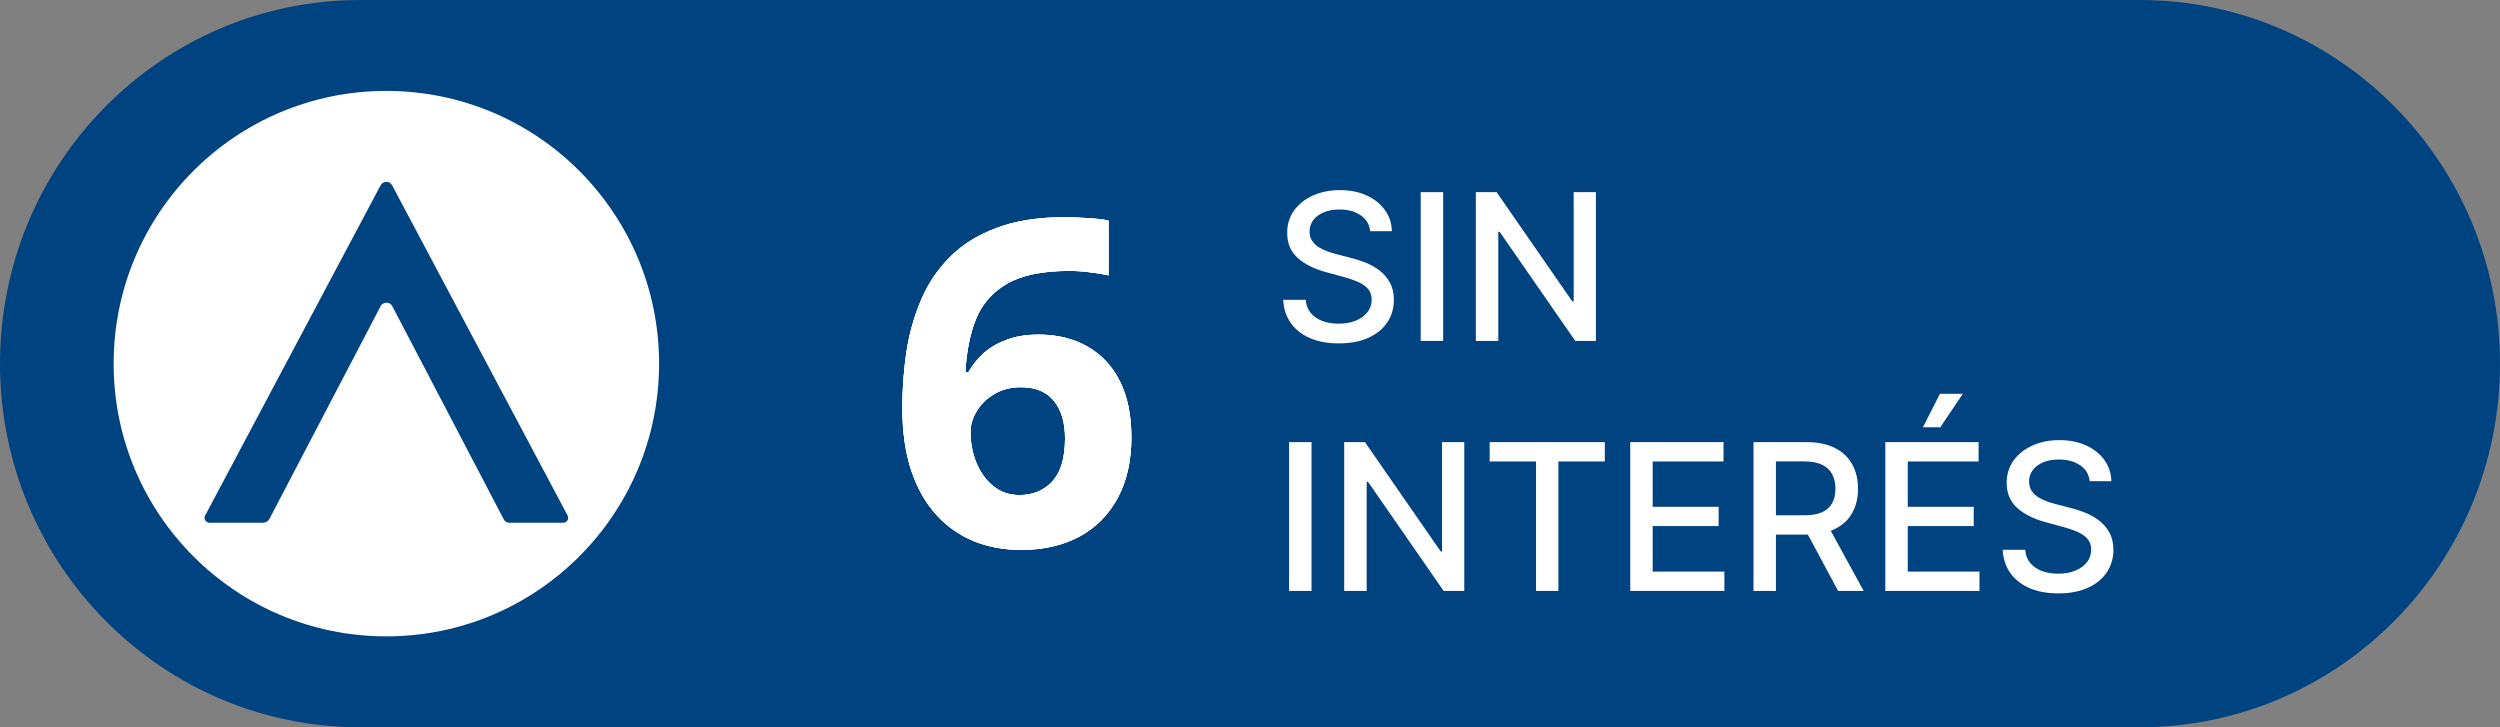 <svg width="110" height="32" viewBox="0 0 110 32" fill="none" xmlns="http://www.w3.org/2000/svg">
<rect x="0" y="0" width="110" height="32" fill="#808080" stroke="none"/>
<path d="M94.146 0H15.854C7.098 0 0 7.163 0 16C0 24.837 7.098 32 15.854 32H94.146C102.902 32 110 24.837 110 16C110 7.163 102.902 0 94.146 0Z" fill="#004381"/>
<path d="M60.289 10.174C60.255 9.871 60.114 9.637 59.867 9.471C59.62 9.303 59.309 9.218 58.934 9.218C58.666 9.218 58.433 9.261 58.237 9.346C58.041 9.429 57.889 9.544 57.78 9.691C57.674 9.836 57.62 10.001 57.62 10.187C57.62 10.342 57.657 10.477 57.729 10.589C57.804 10.702 57.901 10.797 58.02 10.874C58.141 10.948 58.271 11.011 58.41 11.062C58.548 11.111 58.681 11.152 58.809 11.184L59.449 11.35C59.657 11.401 59.871 11.47 60.091 11.558C60.31 11.645 60.514 11.76 60.701 11.903C60.889 12.046 61.04 12.223 61.155 12.434C61.272 12.645 61.331 12.897 61.331 13.191C61.331 13.562 61.235 13.891 61.043 14.179C60.854 14.466 60.578 14.693 60.216 14.859C59.855 15.026 59.42 15.109 58.908 15.109C58.418 15.109 57.994 15.031 57.636 14.875C57.278 14.72 56.998 14.499 56.796 14.214C56.593 13.926 56.481 13.585 56.46 13.191H57.451C57.47 13.428 57.547 13.625 57.681 13.782C57.818 13.938 57.991 14.054 58.202 14.131C58.415 14.205 58.648 14.242 58.902 14.242C59.181 14.242 59.429 14.199 59.647 14.111C59.866 14.022 60.039 13.898 60.164 13.741C60.29 13.581 60.353 13.395 60.353 13.181C60.353 12.988 60.298 12.829 60.187 12.705C60.078 12.582 59.93 12.479 59.742 12.398C59.557 12.318 59.347 12.246 59.113 12.184L58.34 11.973C57.815 11.831 57.4 11.621 57.093 11.344C56.788 11.067 56.636 10.7 56.636 10.244C56.636 9.867 56.738 9.538 56.943 9.257C57.147 8.976 57.424 8.757 57.774 8.602C58.123 8.444 58.517 8.365 58.956 8.365C59.4 8.365 59.791 8.443 60.129 8.598C60.47 8.754 60.739 8.968 60.935 9.241C61.131 9.511 61.233 9.822 61.242 10.174H60.289ZM63.499 8.455V15H62.511V8.455H63.499ZM70.22 8.455V15H69.312L65.985 10.2H65.924V15H64.937V8.455H65.851L69.181 13.261H69.242V8.455H70.22ZM57.707 19.454V26H56.719V19.454H57.707ZM64.428 19.454V26H63.52L60.193 21.2H60.133V26H59.145V19.454H60.059L63.389 24.261H63.45V19.454H64.428ZM65.546 20.305V19.454H70.611V20.305H68.569V26H67.585V20.305H65.546ZM71.731 26V19.454H75.835V20.305H72.718V22.299H75.62V23.146H72.718V25.15H75.873V26H71.731ZM77.154 26V19.454H79.487C79.994 19.454 80.415 19.542 80.749 19.717C81.086 19.891 81.337 20.133 81.504 20.442C81.67 20.749 81.753 21.104 81.753 21.506C81.753 21.907 81.669 22.26 81.5 22.564C81.334 22.867 81.083 23.102 80.746 23.271C80.412 23.439 79.991 23.523 79.484 23.523H77.716V22.673H79.394C79.714 22.673 79.974 22.627 80.174 22.535C80.376 22.444 80.524 22.311 80.618 22.136C80.712 21.961 80.759 21.751 80.759 21.506C80.759 21.259 80.711 21.045 80.615 20.864C80.521 20.683 80.373 20.544 80.171 20.448C79.97 20.351 79.707 20.302 79.381 20.302H78.141V26H77.154ZM80.385 23.047L82.002 26H80.877L79.292 23.047H80.385ZM82.954 26V19.454H87.058V20.305H83.942V22.299H86.844V23.146H83.942V25.15H87.097V26H82.954ZM84.61 18.799L85.358 17.326H86.365L85.374 18.799H84.61ZM91.947 21.174C91.913 20.871 91.772 20.637 91.525 20.471C91.278 20.303 90.967 20.218 90.592 20.218C90.324 20.218 90.091 20.261 89.895 20.346C89.699 20.429 89.547 20.544 89.438 20.691C89.332 20.836 89.279 21.001 89.279 21.187C89.279 21.342 89.315 21.477 89.387 21.59C89.462 21.702 89.559 21.797 89.678 21.874C89.799 21.948 89.93 22.011 90.068 22.062C90.207 22.111 90.34 22.152 90.468 22.184L91.107 22.35C91.316 22.401 91.53 22.471 91.749 22.558C91.969 22.645 92.172 22.76 92.36 22.903C92.547 23.046 92.698 23.223 92.813 23.434C92.931 23.645 92.989 23.897 92.989 24.191C92.989 24.562 92.893 24.891 92.701 25.179C92.512 25.466 92.236 25.693 91.874 25.859C91.514 26.026 91.078 26.109 90.567 26.109C90.076 26.109 89.653 26.031 89.295 25.875C88.937 25.72 88.656 25.499 88.454 25.214C88.252 24.926 88.14 24.585 88.118 24.191H89.109C89.128 24.428 89.205 24.625 89.339 24.782C89.476 24.938 89.649 25.054 89.86 25.131C90.073 25.205 90.307 25.242 90.56 25.242C90.839 25.242 91.088 25.199 91.305 25.111C91.524 25.022 91.697 24.898 91.823 24.741C91.948 24.581 92.011 24.395 92.011 24.181C92.011 23.988 91.956 23.829 91.845 23.705C91.736 23.582 91.588 23.479 91.401 23.398C91.215 23.317 91.005 23.246 90.771 23.184L89.998 22.973C89.474 22.831 89.058 22.621 88.751 22.344C88.447 22.067 88.294 21.7 88.294 21.244C88.294 20.867 88.397 20.538 88.601 20.257C88.806 19.976 89.083 19.757 89.432 19.602C89.781 19.444 90.176 19.365 90.615 19.365C91.058 19.365 91.449 19.443 91.787 19.598C92.128 19.754 92.397 19.968 92.593 20.241C92.789 20.511 92.891 20.822 92.9 21.174H91.947Z" fill="white"/>
<path d="M39.703 17.936C39.703 17.115 39.762 16.305 39.879 15.504C40.003 14.697 40.214 13.938 40.514 13.229C40.813 12.512 41.233 11.881 41.773 11.334C42.314 10.781 43.001 10.348 43.834 10.035C44.667 9.716 45.676 9.557 46.861 9.557C47.141 9.557 47.467 9.57 47.838 9.596C48.215 9.615 48.528 9.651 48.775 9.703V12.115C48.515 12.057 48.235 12.011 47.935 11.979C47.643 11.94 47.35 11.92 47.057 11.92C45.872 11.92 44.954 12.109 44.303 12.486C43.658 12.864 43.203 13.388 42.935 14.059C42.675 14.723 42.522 15.497 42.477 16.383H42.603C42.786 16.064 43.014 15.781 43.287 15.533C43.567 15.286 43.906 15.091 44.303 14.947C44.7 14.797 45.165 14.723 45.699 14.723C46.533 14.723 47.255 14.902 47.867 15.26C48.479 15.611 48.951 16.122 49.283 16.793C49.615 17.463 49.781 18.281 49.781 19.244C49.781 20.273 49.583 21.158 49.185 21.9C48.788 22.643 48.225 23.212 47.496 23.609C46.773 24 45.914 24.195 44.918 24.195C44.189 24.195 43.508 24.072 42.877 23.824C42.245 23.57 41.692 23.186 41.217 22.672C40.742 22.158 40.37 21.51 40.103 20.729C39.837 19.941 39.703 19.01 39.703 17.936ZM44.859 21.783C45.452 21.783 45.934 21.581 46.305 21.178C46.676 20.774 46.861 20.143 46.861 19.283C46.861 18.587 46.699 18.04 46.373 17.643C46.054 17.239 45.569 17.037 44.918 17.037C44.475 17.037 44.085 17.138 43.746 17.34C43.414 17.535 43.157 17.786 42.975 18.092C42.792 18.391 42.701 18.701 42.701 19.02C42.701 19.352 42.747 19.68 42.838 20.006C42.929 20.331 43.066 20.628 43.248 20.895C43.43 21.162 43.655 21.376 43.922 21.539C44.195 21.702 44.508 21.783 44.859 21.783Z" fill="white"/>
<path d="M39.703 17.936C39.703 17.115 39.762 16.305 39.879 15.504C40.003 14.697 40.214 13.938 40.514 13.229C40.813 12.512 41.233 11.881 41.773 11.334C42.314 10.781 43.001 10.348 43.834 10.035C44.667 9.716 45.676 9.557 46.861 9.557C47.141 9.557 47.467 9.57 47.838 9.596C48.215 9.615 48.528 9.651 48.775 9.703V12.115C48.515 12.057 48.235 12.011 47.935 11.979C47.643 11.94 47.35 11.92 47.057 11.92C45.872 11.92 44.954 12.109 44.303 12.486C43.658 12.864 43.203 13.388 42.935 14.059C42.675 14.723 42.522 15.497 42.477 16.383H42.603C42.786 16.064 43.014 15.781 43.287 15.533C43.567 15.286 43.906 15.091 44.303 14.947C44.7 14.797 45.165 14.723 45.699 14.723C46.533 14.723 47.255 14.902 47.867 15.26C48.479 15.611 48.951 16.122 49.283 16.793C49.615 17.463 49.781 18.281 49.781 19.244C49.781 20.273 49.583 21.158 49.185 21.9C48.788 22.643 48.225 23.212 47.496 23.609C46.773 24 45.914 24.195 44.918 24.195C44.189 24.195 43.508 24.072 42.877 23.824C42.245 23.57 41.692 23.186 41.217 22.672C40.742 22.158 40.37 21.51 40.103 20.729C39.837 19.941 39.703 19.01 39.703 17.936ZM44.859 21.783C45.452 21.783 45.934 21.581 46.305 21.178C46.676 20.774 46.861 20.143 46.861 19.283C46.861 18.587 46.699 18.04 46.373 17.643C46.054 17.239 45.569 17.037 44.918 17.037C44.475 17.037 44.085 17.138 43.746 17.34C43.414 17.535 43.157 17.786 42.975 18.092C42.792 18.391 42.701 18.701 42.701 19.02C42.701 19.352 42.747 19.68 42.838 20.006C42.929 20.331 43.066 20.628 43.248 20.895C43.43 21.162 43.655 21.376 43.922 21.539C44.195 21.702 44.508 21.783 44.859 21.783Z" fill="white"/>
<path d="M39.703 17.936C39.703 17.115 39.762 16.305 39.879 15.504C40.003 14.697 40.214 13.938 40.514 13.229C40.813 12.512 41.233 11.881 41.773 11.334C42.314 10.781 43.001 10.348 43.834 10.035C44.667 9.716 45.676 9.557 46.861 9.557C47.141 9.557 47.467 9.57 47.838 9.596C48.215 9.615 48.528 9.651 48.775 9.703V12.115C48.515 12.057 48.235 12.011 47.935 11.979C47.643 11.94 47.35 11.92 47.057 11.92C45.872 11.92 44.954 12.109 44.303 12.486C43.658 12.864 43.203 13.388 42.935 14.059C42.675 14.723 42.522 15.497 42.477 16.383H42.603C42.786 16.064 43.014 15.781 43.287 15.533C43.567 15.286 43.906 15.091 44.303 14.947C44.7 14.797 45.165 14.723 45.699 14.723C46.533 14.723 47.255 14.902 47.867 15.26C48.479 15.611 48.951 16.122 49.283 16.793C49.615 17.463 49.781 18.281 49.781 19.244C49.781 20.273 49.583 21.158 49.185 21.9C48.788 22.643 48.225 23.212 47.496 23.609C46.773 24 45.914 24.195 44.918 24.195C44.189 24.195 43.508 24.072 42.877 23.824C42.245 23.57 41.692 23.186 41.217 22.672C40.742 22.158 40.37 21.51 40.103 20.729C39.837 19.941 39.703 19.01 39.703 17.936ZM44.859 21.783C45.452 21.783 45.934 21.581 46.305 21.178C46.676 20.774 46.861 20.143 46.861 19.283C46.861 18.587 46.699 18.04 46.373 17.643C46.054 17.239 45.569 17.037 44.918 17.037C44.475 17.037 44.085 17.138 43.746 17.34C43.414 17.535 43.157 17.786 42.975 18.092C42.792 18.391 42.701 18.701 42.701 19.02C42.701 19.352 42.747 19.68 42.838 20.006C42.929 20.331 43.066 20.628 43.248 20.895C43.43 21.162 43.655 21.376 43.922 21.539C44.195 21.702 44.508 21.783 44.859 21.783Z" fill="white"/>
<circle cx="17" cy="16" r="12" fill="white"/>
<path d="M11.847 22.847L16.748 13.47C16.853 13.269 17.157 13.269 17.261 13.47L22.163 22.847C22.21 22.943 22.305 23 22.41 23H24.785C24.946 23 25.051 22.828 24.975 22.685L17.252 8.15C17.147 7.95 16.862 7.95 16.748 8.15L9.025 22.685C8.949 22.828 9.054 23 9.215 23H11.59C11.695 22.991 11.799 22.933 11.847 22.847Z" fill="#004381"/>
</svg>
